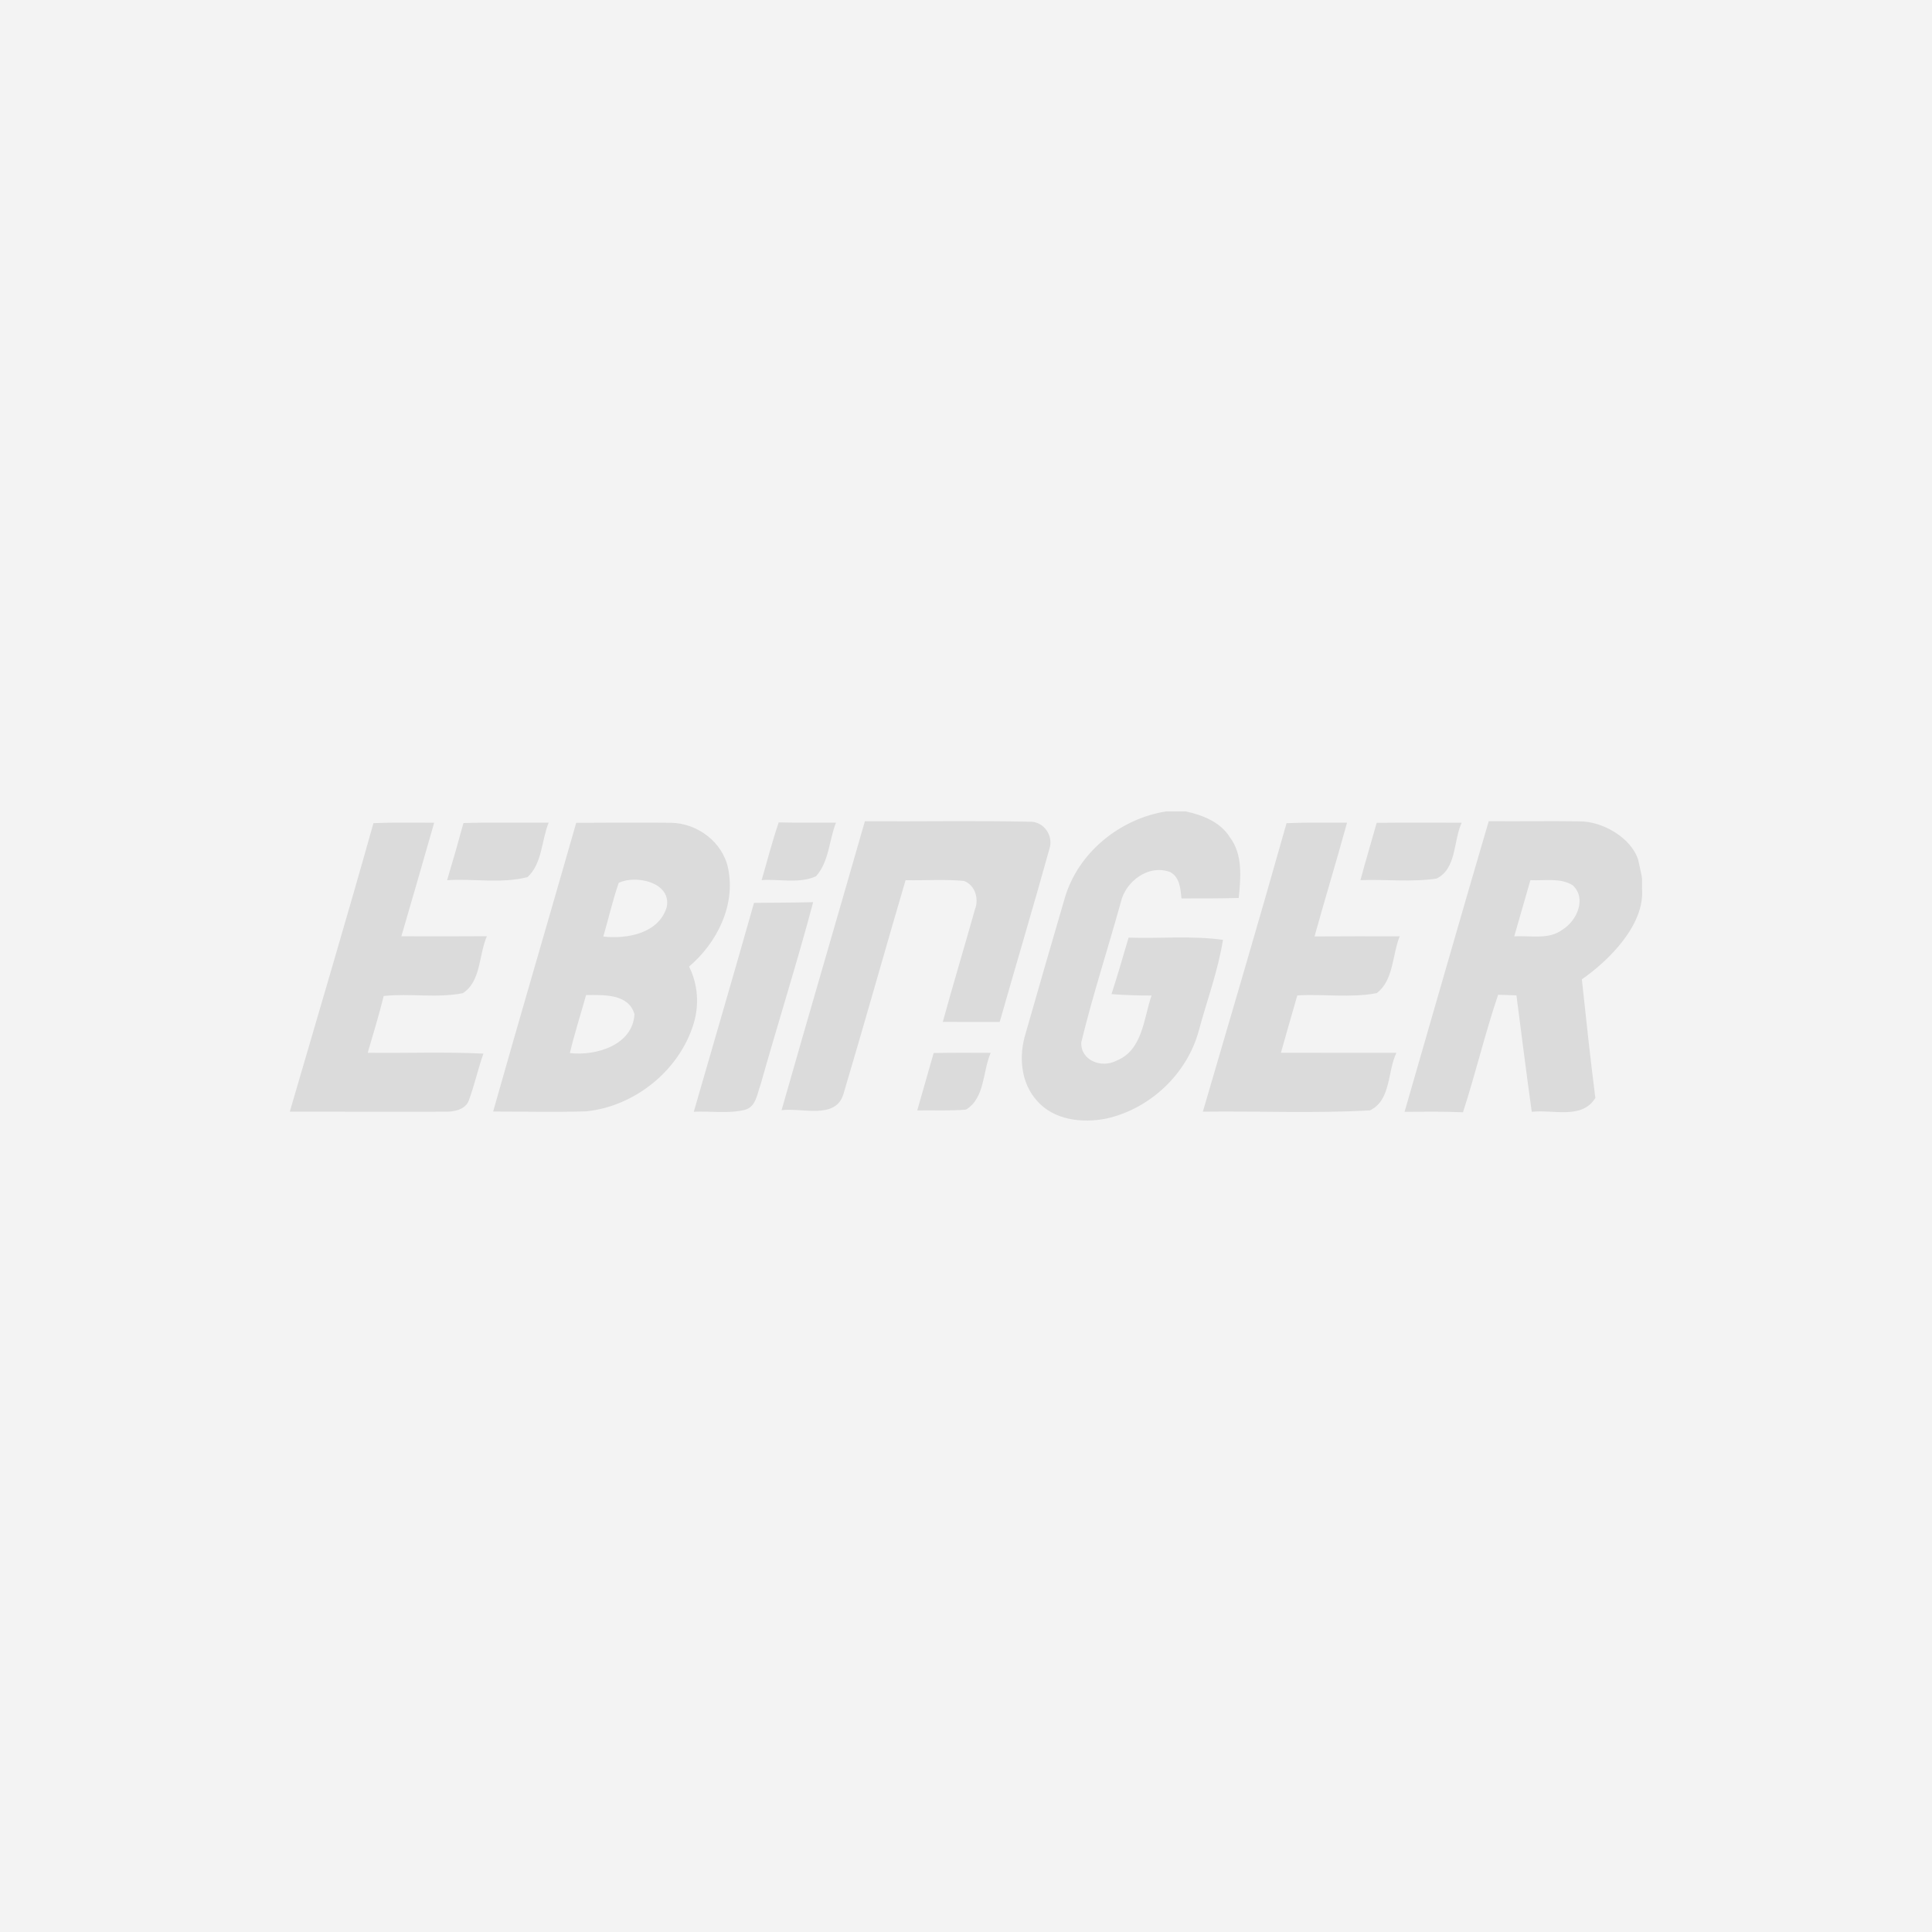 <?xml version="1.0" encoding="utf-8"?>
<!DOCTYPE svg PUBLIC "-//W3C//DTD SVG 1.1//EN" "http://www.w3.org/Graphics/SVG/1.1/DTD/svg11.dtd">
<svg xmlns="http://www.w3.org/2000/svg" xmlns:xlink="http://www.w3.org/1999/xlink" version="1.1" id="Ebene_1" x="0px" y="0px" width="160" height="160" viewBox="-30 -84 200 200" enable-background="new -30 -84 200 200" xml:space="preserve">
<path opacity="0.1" d="M121.313,1.168c-0.869,1.877-0.51,4.752-2.597,5.781c-2.603,0.39-5.257,0.064-7.883,0.163  c0.528-1.988,1.128-3.951,1.681-5.933C115.445,1.145,118.375,1.168,121.313,1.168z M56.54,1.162c-0.722,1.825-0.71,4.061-2.079,5.56  c-1.75,0.768-3.754,0.262-5.616,0.384c0.582-1.993,1.093-4.003,1.768-5.973C52.593,1.179,54.567,1.162,56.54,1.162z M17.975,1.202  c2.943-0.087,5.886-0.023,8.823-0.04c-0.752,1.842-0.658,4.23-2.191,5.636c-2.696,0.697-5.563,0.14-8.324,0.32  C16.874,5.154,17.438,3.182,17.975,1.202L17.975,1.202z M20.407,12.916c-0.858,1.906-0.582,4.666-2.497,5.898  c-2.684,0.527-5.469,0-8.189,0.289c-0.487,1.981-1.086,3.929-1.656,5.881c3.994,0.052,7.989-0.11,11.978,0.086  c-0.558,1.58-0.917,3.226-1.493,4.801c-0.34,1.021-1.585,1.236-2.531,1.214c-5.34,0.005-10.68,0.005-16.02-0.006  C2.896,21.126,5.863,11.19,8.659,1.21c2.091-0.082,4.188-0.047,6.286-0.041c-1.122,3.922-2.25,7.838-3.396,11.754  C14.504,12.929,17.459,12.94,20.407,12.916L20.407,12.916z M85.061,18.912c0.629-1.936,1.192-3.892,1.769-5.85  c3.255,0.11,6.526-0.221,9.771,0.232c-0.507,3.183-1.641,6.228-2.486,9.337c-1.18,4.48-5.018,8.152-9.586,9.162  c-2.486,0.5-5.435,0.169-7.18-1.841c-1.716-1.9-1.902-4.672-1.162-7.025c1.344-4.683,2.684-9.366,4.06-14.037  C81.63,4.259,85.913,0.767,90.695,0h2.056c1.75,0.372,3.572,1.092,4.558,2.661c1.369,1.819,1.129,4.183,0.924,6.298  c-1.975,0.047-3.955,0.058-5.928,0.047c-0.095-0.982-0.164-2.156-1.141-2.72c-2.25-0.865-4.652,0.948-5.141,3.12  c-1.338,4.835-2.907,9.617-4.088,14.492c-0.094,1.893,2.115,2.707,3.619,1.91c2.743-1.074,2.83-4.379,3.653-6.752  C87.822,19.057,86.441,19.018,85.061,18.912z M114.896,12.928c-0.774,1.917-0.617,4.551-2.379,5.881  c-2.695,0.51-5.486,0.074-8.219,0.237c-0.563,1.976-1.15,3.951-1.697,5.933c3.983,0.012,7.967,0.006,11.955,0.006  c-0.935,1.916-0.541,4.914-2.738,5.961c-5.744,0.326-11.537,0.059-17.299,0.134c2.912-9.947,5.85-19.888,8.664-29.865  c2.086-0.087,4.176-0.052,6.262-0.052c-1.079,3.94-2.273,7.844-3.365,11.777C109.018,12.916,111.954,12.928,114.896,12.928  L114.896,12.928z M59.532,1.017c5.668,0.035,11.343-0.07,17.012,0.046c1.492-0.081,2.55,1.447,2.091,2.812  c-1.656,5.985-3.447,11.94-5.145,17.919c-1.963-0.006-3.93-0.006-5.893-0.006c1.07-3.894,2.238-7.762,3.331-11.65  c0.43-1.086,0.03-2.498-1.134-2.945c-2.009-0.186-4.035-0.035-6.05-0.076c-2.168,7.368-4.236,14.77-6.427,22.126  c-0.793,2.708-4.335,1.396-6.41,1.685C53.751,20.945,56.671,10.993,59.532,1.017z M41.82,31.09c2.08-7.21,4.194-14.408,6.233-21.625  c2.038-0.03,4.083-0.012,6.127-0.075c-1.686,6.338-3.672,12.596-5.452,18.912c-0.358,0.935-0.452,2.271-1.609,2.585  C45.398,31.311,43.583,31.004,41.82,31.09z M64.954,30.95c0.558-1.986,1.14-3.961,1.698-5.943c1.967-0.034,3.935-0.028,5.903-0.017  c-0.84,1.923-0.576,4.666-2.55,5.874C68.325,31.016,66.634,30.916,64.954,30.95L64.954,30.95z M139.582,5.002  c0.534,2.37,0.378,1.67,0.4,3c0.295,3.724-3.39,7.4-6.228,9.382c0.44,4.097,0.875,8.192,1.397,12.277  c-1.391,2.266-4.387,1.168-6.584,1.435c-0.564-4.014-1.057-8.035-1.586-12.056c-0.471-0.017-1.416-0.046-1.893-0.063  c-1.367,4.01-2.326,8.14-3.642,12.166c-2.015-0.086-4.03-0.063-6.046-0.047c2.908-10.027,5.764-20.068,8.713-30.085  c3.131,0.029,6.268-0.03,9.404,0.017C135.939,1.017,138.874,2.753,139.582,5.002z M126.753,12.933  c1.668-0.11,3.577,0.384,5.011-0.708c1.475-0.907,2.514-3.237,1.034-4.59c-1.305-0.796-2.926-0.442-4.371-0.523  C127.875,9.054,127.317,10.995,126.753,12.933z M45.374,5.892c0.793,3.817-1.145,7.704-4.041,10.168  c0.922,1.84,1.069,3.991,0.458,5.956c-1.48,4.793-6.057,8.506-11.091,9.028c-3.214,0.104-6.438,0.022-9.652,0.022  c2.82-9.976,5.751-19.917,8.6-29.887c3.272-0.017,6.545-0.04,9.817-0.005C42.214,1.22,44.822,3.184,45.374,5.892L45.374,5.892z   M32.456,12.952c2.491,0.272,5.77-0.332,6.568-3.075c0.493-2.58-3.278-3.335-4.976-2.48C33.42,9.221,32.991,11.097,32.456,12.952  L32.456,12.952z M30.671,19.011c-0.559,1.999-1.199,3.98-1.68,6.003c2.725,0.313,6.514-0.83,6.69-4.021  C35.071,18.843,32.462,19,30.671,19.011z"/>
<rect x="-30" y="-84" opacity="0.05" width="200" height="200"/>
</svg>
